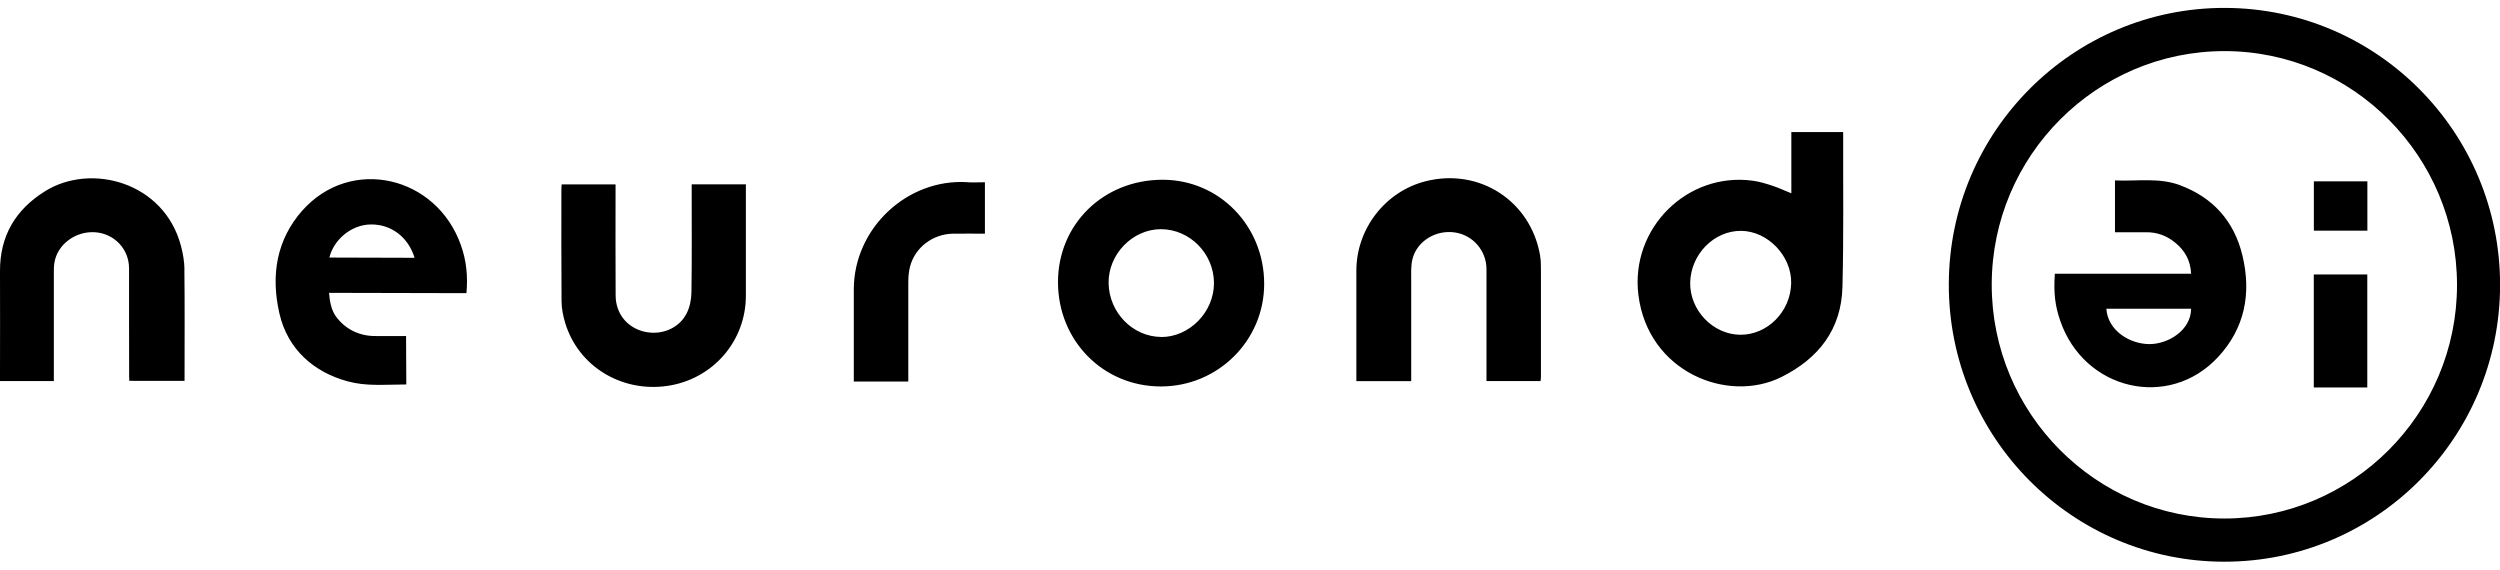 <svg width="158" height="36" viewBox="0 0 158 36" fill="none" xmlns="http://www.w3.org/2000/svg">
<path d="M140.63 0.5C150.236 0.527 158.01 8.363 158.005 18.014C157.994 27.685 150.189 35.511 140.562 35.5C130.939 35.489 123.149 27.638 123.165 17.966C123.181 8.3 131.008 0.474 140.63 0.5ZM140.604 3.23C132.505 3.219 125.893 9.835 125.877 17.966C125.861 26.122 132.466 32.768 140.579 32.77C148.677 32.769 155.283 26.149 155.283 18.014C155.289 9.878 148.697 3.24 140.604 3.23ZM149.613 24.487H146.232V17.346H149.613V24.487ZM133.667 11.402C135.054 11.466 136.452 11.207 137.787 11.707L137.792 11.713C139.876 12.491 141.205 13.99 141.724 16.156C142.294 18.544 141.876 20.743 140.18 22.567C137.07 25.918 131.714 24.666 130.206 20.27C129.876 19.307 129.783 18.513 129.866 17.298H138.478C138.441 16.451 138.075 15.825 137.468 15.331C136.934 14.895 136.321 14.668 135.63 14.679C134.986 14.684 134.337 14.679 133.667 14.679V11.402ZM47.139 18.692C47.139 21.563 45.049 23.967 42.186 24.388C39.275 24.814 36.548 23.146 35.721 20.411C35.59 19.97 35.49 19.496 35.49 19.033C35.469 16.656 35.48 14.279 35.48 11.902C35.48 11.829 35.49 11.755 35.495 11.655H38.903V12.134C38.903 14.316 38.893 16.493 38.908 18.676C38.913 19.812 39.621 20.685 40.684 20.953C41.752 21.221 42.898 20.78 43.39 19.817C43.594 19.423 43.694 18.928 43.699 18.476C43.731 16.372 43.715 14.269 43.715 12.165V11.649H47.139V18.692ZM73.477 11.36C77.058 11.36 79.895 14.274 79.896 17.939C79.896 21.526 76.974 24.424 73.367 24.424C69.718 24.424 66.865 21.532 66.865 17.829C66.865 14.169 69.739 11.361 73.477 11.36ZM116.489 8.563C116.479 11.76 116.526 14.958 116.442 18.151C116.369 20.817 114.945 22.646 112.595 23.824C109.192 25.528 104.155 23.509 103.548 18.649C103.019 14.427 106.642 10.845 110.799 11.424C111.212 11.482 111.621 11.608 112.019 11.739C112.401 11.866 112.773 12.039 113.213 12.218V8.347H116.489V8.563ZM19.108 13.307C22.166 9.857 27.59 11.103 29.135 15.51C29.48 16.483 29.574 17.471 29.48 18.528C26.621 18.528 23.664 18.508 20.795 18.508C20.837 19.034 20.936 19.565 21.192 19.943C21.758 20.764 22.648 21.222 23.653 21.237C24.313 21.248 24.972 21.237 25.663 21.237C25.663 22.336 25.679 23.12 25.679 24.298C24.124 24.308 23.14 24.419 21.946 24.093C19.852 23.52 18.182 22.095 17.658 19.807C17.103 17.377 17.486 15.137 19.114 13.296L19.108 13.307ZM61.127 11.513L61.122 11.519C61.483 11.54 61.844 11.519 62.247 11.519V14.769C61.567 14.769 60.892 14.758 60.222 14.769C58.95 14.79 57.829 15.641 57.515 16.846C57.426 17.177 57.404 17.53 57.404 17.877V24.114H53.96V18.281C53.965 14.447 57.316 11.281 61.127 11.513ZM90.099 11.455C93.502 10.593 96.758 12.707 97.339 16.173L97.334 16.178C97.386 16.456 97.387 16.746 97.387 17.035V23.804C97.387 23.888 97.376 23.977 97.365 24.082H93.946V17.014C93.941 15.836 93.093 14.858 91.942 14.69C90.753 14.516 89.565 15.226 89.272 16.357C89.162 16.782 89.188 17.251 89.188 17.703V24.088H85.722V17.108C85.722 14.458 87.549 12.102 90.099 11.455ZM2.854 12.081C5.754 10.277 10.366 11.503 11.434 15.531C11.565 16.02 11.654 16.541 11.659 17.046L11.653 17.051C11.68 19.254 11.664 21.458 11.664 23.661V23.861C11.664 23.935 11.648 23.951 11.638 24.071C11.64 24.071 11.642 24.072 11.644 24.072H8.602C8.849 24.067 9.097 24.064 9.346 24.063C9.095 24.064 8.846 24.067 8.597 24.072H8.471C8.451 24.072 8.433 24.068 8.415 24.067H8.167V23.861C8.166 23.853 8.163 23.844 8.162 23.835L8.156 20.411V16.951C8.151 15.742 7.23 14.768 6.021 14.679C4.78 14.589 3.623 15.447 3.44 16.599C3.403 16.804 3.403 17.019 3.403 17.23V24.082H8.17949e-05V23.599C8.17949e-05 21.448 0.011 19.297 8.17949e-05 17.146C-0.01 14.905 0.985 13.243 2.854 12.081ZM11.669 24.072H11.644C11.654 23.951 11.669 23.935 11.669 23.861V24.072ZM133.122 19.512C133.211 20.89 134.598 21.747 135.85 21.747C137.012 21.747 138.467 20.89 138.478 19.512H133.122ZM73.361 14.484C71.571 14.49 70.037 16.073 70.064 17.893C70.09 19.744 71.582 21.279 73.377 21.295V21.3C75.173 21.31 76.733 19.718 76.723 17.877C76.712 16.015 75.189 14.484 73.361 14.484ZM110.035 14.59C108.329 14.579 106.862 16.062 106.82 17.851C106.784 19.601 108.254 21.14 109.981 21.157C111.701 21.171 113.16 19.7 113.202 17.908C113.244 16.189 111.731 14.601 110.035 14.59ZM23.47 14.185C22.182 14.185 21.077 15.179 20.816 16.283L20.82 16.277C22.595 16.277 24.417 16.293 26.202 16.293C25.809 15.01 24.758 14.185 23.47 14.185ZM149.618 14.579H146.236V11.46H149.618V14.579Z" fill="black"/>
</svg>

